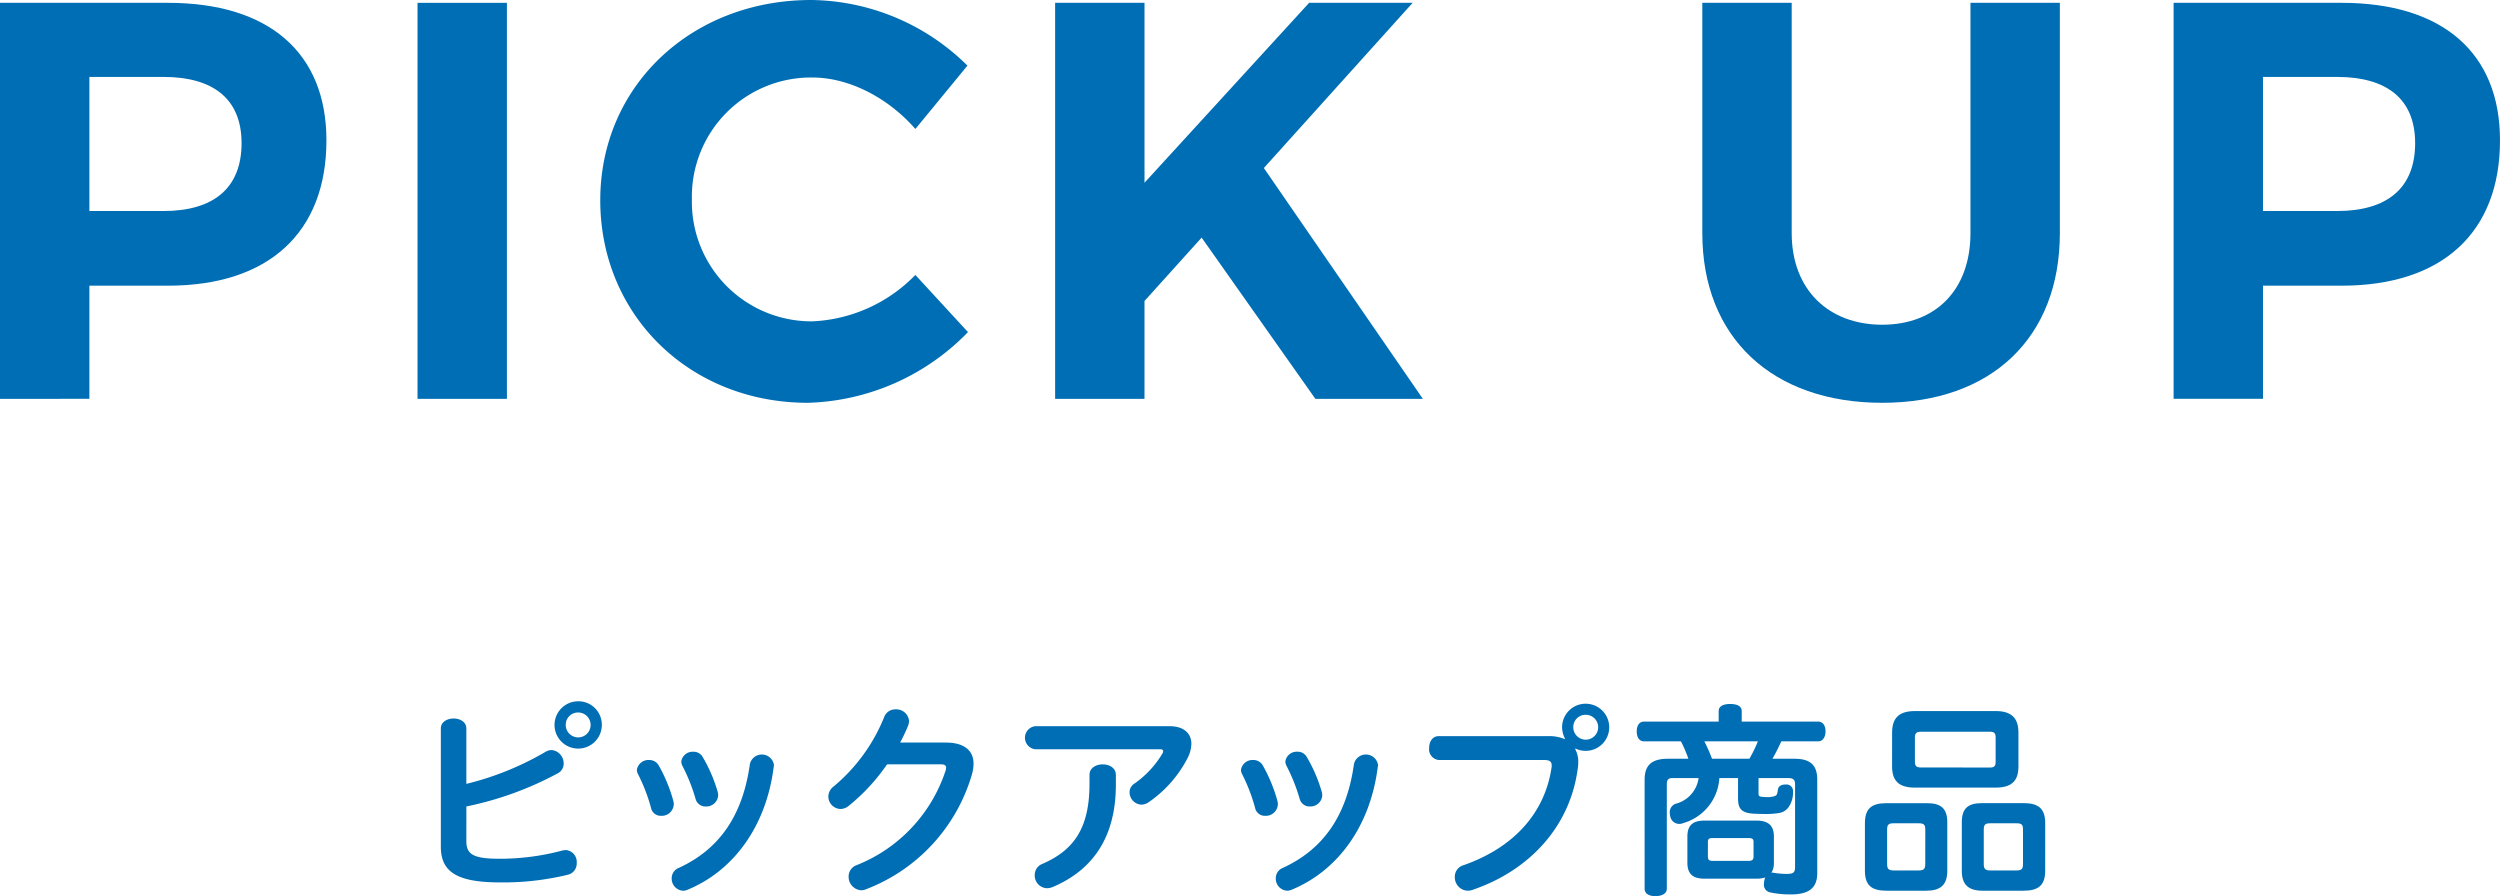 <svg xmlns="http://www.w3.org/2000/svg" width="265.135" height="95.036" viewBox="0 0 265.135 95.036">
  <defs>
    <style>
      .cls-1 {
        isolation: isolate;
      }

      .cls-2 {
        fill: #006eb4;
      }
    </style>
  </defs>
  <g id="レイヤー_2" data-name="レイヤー 2">
    <g id="lay">
      <g>
        <g id="グループ_12884" data-name="グループ 12884">
          <g id="お悩みから探す" class="cls-1">
            <g class="cls-1">
              <path class="cls-2" d="M49.458,89.14c0,1.385.55,1.935,3.521,1.935a25.731,25.731,0,0,0,6.688-.88,2.341,2.341,0,0,1,.353-.044,1.264,1.264,0,0,1,1.144,1.365,1.218,1.218,0,0,1-.946,1.254,29.076,29.076,0,0,1-7.173.814c-4.709,0-6.293-1.188-6.293-3.807V77.258c0-.7.682-1.057,1.364-1.057.66,0,1.342.353,1.342,1.057v5.875a31.223,31.223,0,0,0,8.383-3.389,1.276,1.276,0,0,1,.66-.2,1.418,1.418,0,0,1,1.277,1.43,1.139,1.139,0,0,1-.616,1.034,35.167,35.167,0,0,1-9.7,3.52ZM63.826,76.884a2.508,2.508,0,1,1-2.508-2.509A2.479,2.479,0,0,1,63.826,76.884Zm-3.828,0a1.32,1.32,0,1,0,1.32-1.321A1.3,1.3,0,0,0,60,76.884Z"/>
              <path class="cls-2" d="M71.415,84.959a1.688,1.688,0,0,1,.044.33,1.281,1.281,0,0,1-1.342,1.232,1.051,1.051,0,0,1-1.078-.858,18.589,18.589,0,0,0-1.387-3.587,1.076,1.076,0,0,1-.11-.418,1.241,1.241,0,0,1,1.3-1.056,1.145,1.145,0,0,1,.991.528A16.312,16.312,0,0,1,71.415,84.959ZM72.823,94.4a1.246,1.246,0,0,1-.4.066,1.286,1.286,0,0,1-1.188-1.32,1.174,1.174,0,0,1,.748-1.1c4.224-1.937,6.777-5.457,7.547-11.023a1.3,1.3,0,0,1,2.552.109.374.374,0,0,1-.022.154C81.294,87.511,77.884,92.352,72.823,94.4Zm3.3-10.385a1.677,1.677,0,0,1,.043.33,1.255,1.255,0,0,1-1.32,1.187,1.081,1.081,0,0,1-1.078-.813A18.967,18.967,0,0,0,72.361,81.2a1.082,1.082,0,0,1-.11-.44,1.218,1.218,0,0,1,1.276-1.034,1.093,1.093,0,0,1,.99.55A15.908,15.908,0,0,1,76.124,84.013Z"/>
              <path class="cls-2" d="M94.075,81.064a20.748,20.748,0,0,1-4.093,4.422,1.367,1.367,0,0,1-.857.309,1.331,1.331,0,0,1-1.277-1.32A1.37,1.37,0,0,1,88.42,83.4,18.611,18.611,0,0,0,93.789,76a1.249,1.249,0,0,1,1.188-.77,1.35,1.35,0,0,1,1.43,1.233,1.507,1.507,0,0,1-.11.527,18.008,18.008,0,0,1-.836,1.761H100.3c2,0,2.948.88,2.948,2.244a4.306,4.306,0,0,1-.2,1.232,18.6,18.6,0,0,1-11.2,12.08,1.2,1.2,0,0,1-.528.11A1.427,1.427,0,0,1,90,92.968a1.264,1.264,0,0,1,.837-1.21,16.229,16.229,0,0,0,9.483-10.144c0-.066.022-.132.022-.2,0-.242-.176-.352-.55-.352Z"/>
              <path class="cls-2" d="M124.041,77.016c1.54,0,2.31.792,2.31,1.87a3.467,3.467,0,0,1-.374,1.452,12.762,12.762,0,0,1-4.247,4.8,1.408,1.408,0,0,1-.682.2,1.326,1.326,0,0,1-1.254-1.32,1.087,1.087,0,0,1,.528-.924,10.276,10.276,0,0,0,2.949-3.169.531.531,0,0,0,.087-.264c0-.133-.109-.2-.33-.2H109.783a1.23,1.23,0,0,1,0-2.442Zm-8.494,5.148c0-.726.7-1.1,1.409-1.1.682,0,1.386.374,1.386,1.1v1.057c0,5.61-2.487,9.065-6.689,10.847a1.636,1.636,0,0,1-.616.132,1.347,1.347,0,0,1-1.3-1.387,1.254,1.254,0,0,1,.792-1.187c3.476-1.5,5.016-3.938,5.016-8.516Z"/>
              <path class="cls-2" d="M135.48,84.959a1.688,1.688,0,0,1,.044.33,1.281,1.281,0,0,1-1.342,1.232,1.051,1.051,0,0,1-1.078-.858,18.525,18.525,0,0,0-1.387-3.587,1.076,1.076,0,0,1-.11-.418,1.241,1.241,0,0,1,1.3-1.056,1.145,1.145,0,0,1,.991.528A16.312,16.312,0,0,1,135.48,84.959Zm1.408,9.439a1.246,1.246,0,0,1-.4.066,1.286,1.286,0,0,1-1.188-1.32,1.174,1.174,0,0,1,.748-1.1c4.224-1.937,6.777-5.457,7.547-11.023a1.3,1.3,0,0,1,2.552.109.374.374,0,0,1-.022.154C145.359,87.511,141.949,92.352,136.888,94.4Zm3.3-10.385a1.678,1.678,0,0,1,.044.33,1.255,1.255,0,0,1-1.32,1.187,1.081,1.081,0,0,1-1.078-.813,18.967,18.967,0,0,0-1.408-3.521,1.082,1.082,0,0,1-.11-.44,1.218,1.218,0,0,1,1.276-1.034,1.093,1.093,0,0,1,.99.55A15.865,15.865,0,0,1,140.188,84.013Z"/>
              <path class="cls-2" d="M165.973,78.336a2.744,2.744,0,0,1-.308-1.21,2.5,2.5,0,1,1,1.43,2.266l-.044.044a2.864,2.864,0,0,1,.33,1.43,4.231,4.231,0,0,1-.066.726c-.836,6.1-5.127,10.738-11.156,12.784a1.444,1.444,0,0,1-.506.088,1.416,1.416,0,0,1-1.364-1.452,1.261,1.261,0,0,1,.924-1.254c5.281-1.849,8.6-5.479,9.329-10.32a.9.9,0,0,0,.022-.242c0-.44-.241-.594-.792-.594H152.6a1.139,1.139,0,0,1-1.034-1.276c0-.638.33-1.255,1.012-1.255h11.573a4.23,4.23,0,0,1,1.783.309Zm.88-1.21a1.32,1.32,0,1,0,1.32-1.32A1.3,1.3,0,0,0,166.853,77.126Z"/>
              <path class="cls-2" d="M177.367,82.517c-.418,0-.594.175-.594.637v11.09c0,.506-.484.792-1.211.792s-1.144-.286-1.144-.792V82.692c0-1.518.727-2.222,2.465-2.222h2.178a13.737,13.737,0,0,0-.792-1.848h-3.916c-.506,0-.77-.44-.77-1.057s.264-1.034.77-1.034h7.92V75.409c0-.506.485-.748,1.211-.748.77,0,1.232.242,1.232.748v1.122h8.119c.484,0,.77.418.77,1.034,0,.594-.286,1.057-.77,1.057h-3.917c-.285.616-.659,1.364-.945,1.848h2.354c1.694,0,2.4.7,2.4,2.222v9.9c0,1.65-.968,2.266-2.816,2.266a10.24,10.24,0,0,1-2.2-.22.82.82,0,0,1-.638-.9,2.45,2.45,0,0,1,.044-.374.969.969,0,0,1,.111-.308,3.131,3.131,0,0,1-.969.132h-5.479c-1.232,0-1.826-.484-1.826-1.7V88.722c0-1.211.594-1.695,1.826-1.695h5.5c1.232,0,1.848.506,1.848,1.695v2.771a1.87,1.87,0,0,1-.264,1.057h.089a.627.627,0,0,1,.2.021,9.033,9.033,0,0,0,1.321.111c.726,0,.9-.155.9-.726v-8.8c0-.462-.22-.637-.7-.637H186.5v1.54c0,.33-.022.44.572.462a2.864,2.864,0,0,0,.969-.044c.242-.067.33-.111.4-.22a1.921,1.921,0,0,0,.109-.507c.044-.33.309-.55.793-.55h.066a.688.688,0,0,1,.748.727v.109a2.682,2.682,0,0,1-.484,1.585,1.543,1.543,0,0,1-1.079.615,8.287,8.287,0,0,1-1.408.089c-.285,0-.616,0-1.012-.022-1.474-.044-1.848-.506-1.848-1.628V82.517h-1.98a5.3,5.3,0,0,1-3.829,4.774,1.02,1.02,0,0,1-.418.088.97.97,0,0,1-.946-.726,1.676,1.676,0,0,1-.066-.463.942.942,0,0,1,.616-.945,3.267,3.267,0,0,0,2.442-2.728Zm8.163-2.047a14.346,14.346,0,0,0,.9-1.848h-5.677a17.209,17.209,0,0,1,.814,1.848ZM185.42,91.3c.374,0,.55-.088.55-.463v-1.54c0-.352-.176-.418-.55-.418h-3.762c-.374,0-.529.066-.529.418v1.519c0,.4.155.484.529.484Z"/>
              <path class="cls-2" d="M206.518,92.352c0,1.5-.726,2.112-2.223,2.112h-4.224c-1.585,0-2.289-.572-2.289-2.112V87.313c0-1.562.7-2.134,2.289-2.134h4.29c1.474,0,2.157.55,2.157,2.024Zm-2.333-4.4c0-.506-.176-.638-.682-.638h-2.684c-.507,0-.682.132-.682.638v3.7c0,.506.175.661.682.661H203.5c.506,0,.682-.155.682-.661Zm7.46-12.542c1.715,0,2.419.771,2.419,2.288v3.587c0,1.519-.7,2.244-2.419,2.244h-8.56c-1.716,0-2.42-.725-2.42-2.244V77.7c0-1.517.7-2.288,2.42-2.288ZM211.05,81.4c.418,0,.595-.133.595-.573V78.2c0-.463-.177-.595-.595-.595H203.7c-.418,0-.616.132-.616.595v2.618c0,.44.2.573.616.573ZM216.9,92.352c0,1.54-.726,2.112-2.288,2.112H210.28c-1.5,0-2.222-.616-2.222-2.112V87.2c0-1.474.66-2.024,2.134-2.024h4.423c1.562,0,2.288.572,2.288,2.134Zm-2.354-4.4c0-.506-.154-.638-.682-.638h-2.795c-.506,0-.682.132-.682.638v3.7c0,.506.176.661.682.661h2.795c.528,0,.682-.155.682-.661Z"/>
            </g>
          </g>
        </g>
        <g id="グループ_12884-2" data-name="グループ 12884">
          <g id="お悩みから探す-2" data-name="お悩みから探す" class="cls-1">
            <g class="cls-1">
              <path class="cls-2" d="M34.619,14.879c0,9.779-6.12,15.419-16.8,15.419H9.48v12H0V.3H17.819C28.5.3,34.619,5.579,34.619,14.879Zm-9,.3c0-4.68-3-7.02-8.28-7.02H9.48v14.22h7.859C22.619,22.379,25.619,19.979,25.619,15.179Z"/>
              <path class="cls-2" d="M53.76.3v42H44.28V.3Z"/>
              <path class="cls-2" d="M86.159,8.22a12.63,12.63,0,0,0-12.78,12.9,12.681,12.681,0,0,0,12.78,12.959,16.206,16.206,0,0,0,10.919-4.92l5.58,6.06a24.587,24.587,0,0,1-16.979,7.5c-12.54,0-22.019-9.3-22.019-21.48C63.66,9.119,73.319,0,86.039,0A23.9,23.9,0,0,1,102.6,6.959l-5.52,6.72C94.2,10.379,90.059,8.22,86.159,8.22Z"/>
              <path class="cls-2" d="M139.5,42.3,127.438,25.2l-6.06,6.72V42.3H111.9V.3h9.48V19.379L138.837.3h10.979L134.037,17.819,150.9,42.3Z"/>
              <path class="cls-2" d="M199.616,34.438c5.64,0,9.36-3.66,9.36-9.719V.3h9.48V24.719c0,11.1-7.26,18-18.84,18-11.639,0-19.079-6.9-19.079-18V.3h9.48V24.719C190.017,30.778,193.977,34.438,199.616,34.438Z"/>
              <path class="cls-2" d="M265.135,14.879c0,9.779-6.119,15.419-16.8,15.419H240v12h-9.48V.3h17.819C259.016.3,265.135,5.579,265.135,14.879Zm-9,.3c0-4.68-3-7.02-8.28-7.02H240v14.22h7.859C253.136,22.379,256.136,19.979,256.136,15.179Z"/>
            </g>
          </g>
        </g>
      </g>
    </g>
  </g>
</svg>
